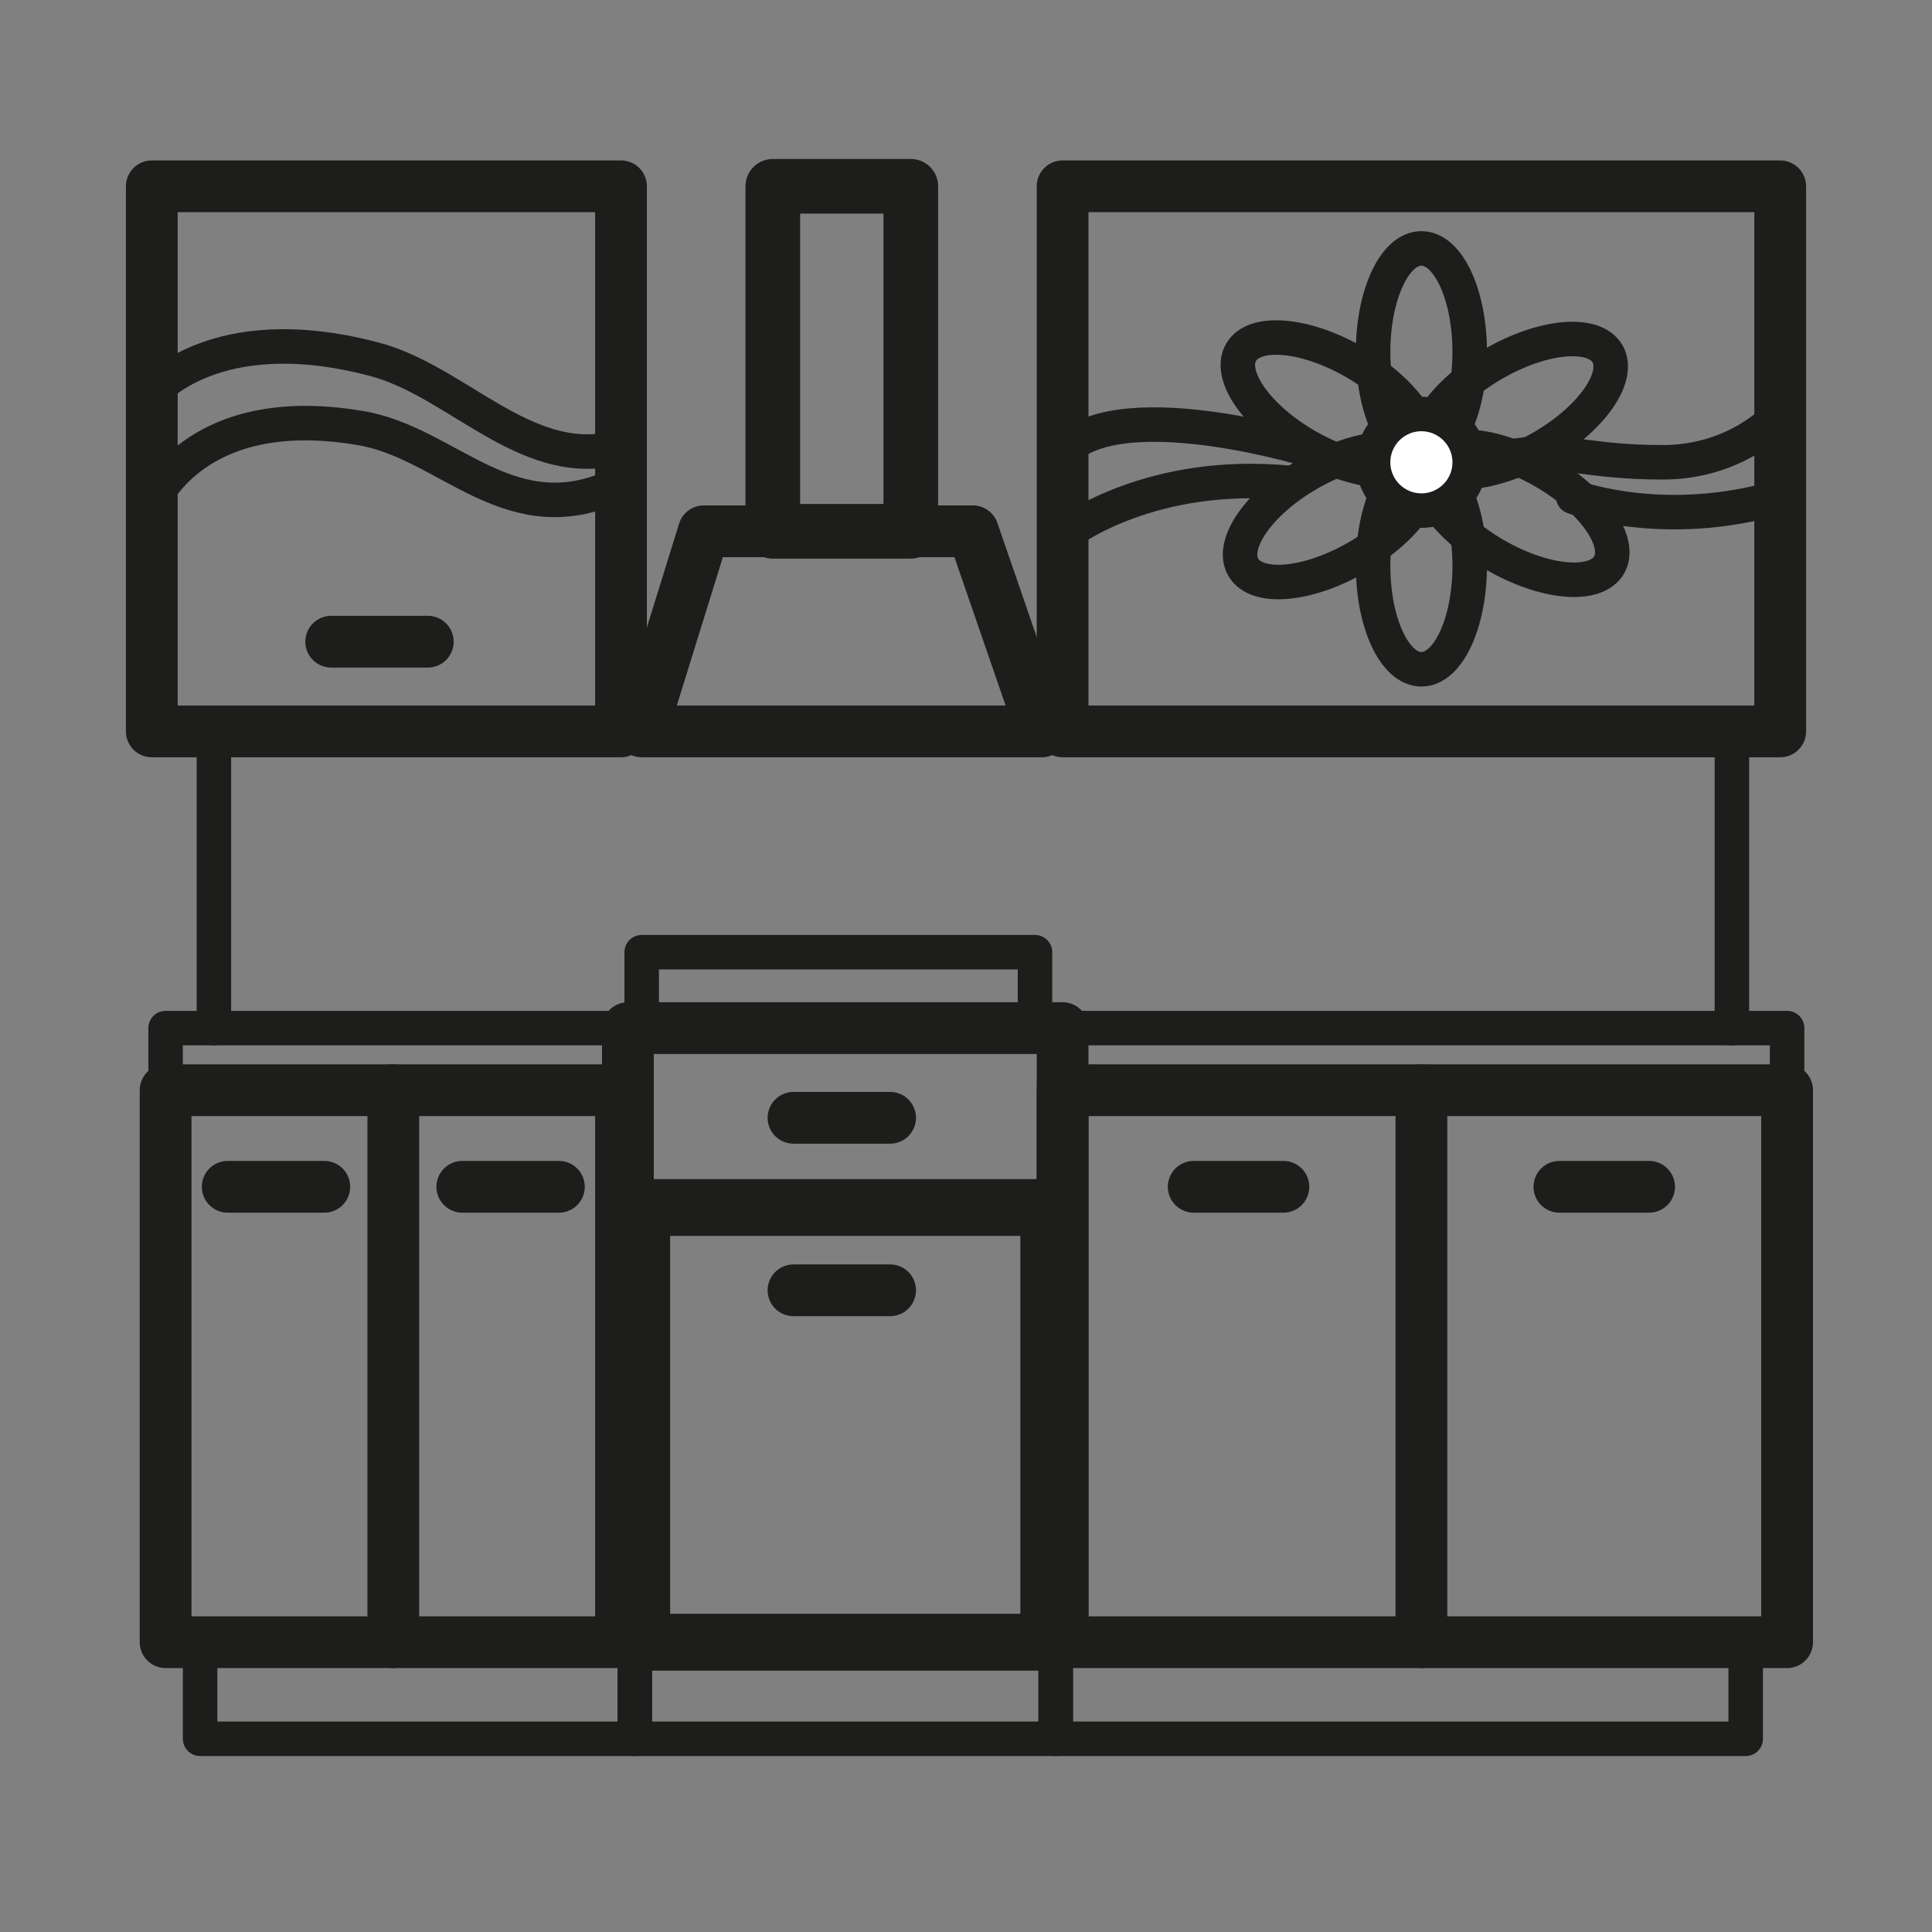 <?xml version="1.0" encoding="utf-8"?>
<!-- Generator: Adobe Illustrator 24.3.0, SVG Export Plug-In . SVG Version: 6.00 Build 0)  -->
<svg version="1.1" id="Layer_1" xmlns="http://www.w3.org/2000/svg" xmlns:xlink="http://www.w3.org/1999/xlink" x="0px" y="0px"
	 viewBox="0 0 28 28" style="enable-background:new 0 0 28 28;" xml:space="preserve">
<rect x="0" y="0" width="28" height="28" fill="#808080" stroke="none"/>
<style type="text/css">
	.st0{fill:none;stroke:#1D1D1B;stroke-linecap:round;stroke-linejoin:round;stroke-miterlimit:10;}
	.st1{fill:none;stroke:#1D1D1B;stroke-width:0.75;stroke-linecap:round;stroke-linejoin:round;stroke-miterlimit:10;}
	.st2{fill:none;stroke:#1D1D1B;stroke-width:0.824;stroke-linecap:round;stroke-linejoin:round;stroke-miterlimit:10;}
	.st3{fill:none;stroke:#1D1D1B;stroke-width:0.5;stroke-linecap:round;stroke-linejoin:round;stroke-miterlimit:10;}
	.st4{fill:#FFFFFF;stroke:#1D1D1B;stroke-width:0.5;stroke-linecap:round;stroke-linejoin:round;stroke-miterlimit:10;}
	.st5{fill:none;stroke:#1D1D1B;stroke-width:0.792;stroke-linecap:round;stroke-linejoin:round;stroke-miterlimit:10;}
	.st6{fill:#FFFFFF;stroke:#1D1D1B;stroke-width:0.75;stroke-linecap:round;stroke-linejoin:round;stroke-miterlimit:10;}
	.st7{fill:none;stroke:#1D1D1B;stroke-width:0.546;stroke-linecap:round;stroke-linejoin:round;stroke-miterlimit:10;}
	.st8{fill:none;stroke:#1D1D1B;stroke-width:0.695;stroke-linecap:round;stroke-linejoin:round;stroke-miterlimit:10;}
	.st9{fill:none;stroke:#1D1D1B;stroke-miterlimit:10;}
	.st10{fill:none;stroke:#1D1D1B;stroke-width:0.912;stroke-linecap:round;stroke-linejoin:round;stroke-miterlimit:10;}
	.st11{fill:none;stroke:#1D1D1B;stroke-width:0.968;stroke-linecap:round;stroke-linejoin:round;stroke-miterlimit:10;}
	.st12{fill:none;stroke:#1D1D1B;stroke-width:0.764;stroke-linecap:round;stroke-linejoin:round;stroke-miterlimit:10;}
	.st13{fill:none;stroke:#1D1D1B;stroke-width:0.587;stroke-linecap:round;stroke-linejoin:round;stroke-miterlimit:10;}
	.st14{fill:none;stroke:#1D1D1B;stroke-width:0.899;stroke-linecap:round;stroke-linejoin:round;stroke-miterlimit:10;}
	.st15{fill:none;stroke:#1D1D1B;stroke-width:0.6;stroke-linecap:round;stroke-linejoin:round;stroke-miterlimit:10;}
	.st16{fill:none;stroke:#1D1D1B;stroke-width:0.459;stroke-linecap:round;stroke-linejoin:round;stroke-miterlimit:10;}
	.st17{fill:none;stroke:#1D1D1B;stroke-width:0.209;stroke-linecap:round;stroke-linejoin:round;stroke-miterlimit:10;}
	.st18{fill:none;stroke:#1D1D1B;stroke-width:0.433;stroke-linecap:round;stroke-linejoin:round;stroke-miterlimit:10;}
	.st19{fill:#FFFFFF;stroke:#1D1D1B;stroke-width:0.433;stroke-linecap:round;stroke-linejoin:round;stroke-miterlimit:10;}
	.st20{fill:none;stroke:#1D1D1B;stroke-width:1;stroke-linecap:round;stroke-linejoin:round;stroke-miterlimit:10;}
</style>
<g>
	<rect x="2.2" y="2.7" class="st1" width="6.8" height="7.9"/>
	<polygon class="st1" points="20.6,2.7 15.4,2.7 15.4,10.6 20.6,10.6 25.8,10.6 25.8,2.7 	"/>
	<g>
		<ellipse class="st3" cx="20.6" cy="5.1" rx="0.7" ry="1.5"/>
		<ellipse transform="matrix(0.5 -0.866 0.866 0.5 4.526 19.62)" class="st3" cx="19.3" cy="5.9" rx="0.7" ry="1.5"/>
		<ellipse transform="matrix(0.866 -0.5 0.5 0.866 -1.146 10.626)" class="st3" cx="19.3" cy="7.5" rx="1.5" ry="0.7"/>
		<ellipse class="st3" cx="20.6" cy="8.2" rx="0.7" ry="1.5"/>
		<ellipse transform="matrix(0.5 -0.866 0.866 0.5 4.526 22.74)" class="st3" cx="22" cy="7.5" rx="0.7" ry="1.5"/>
		<ellipse transform="matrix(0.866 -0.5 0.5 0.866 -3.789927e-03 11.768)" class="st3" cx="22" cy="5.9" rx="1.5" ry="0.7"/>
		<circle class="st4" cx="20.6" cy="6.7" r="0.7"/>
	</g>
	<rect x="15.4" y="15.8" class="st1" width="10.5" height="8"/>
	<rect x="9.1" y="14.9" class="st1" width="6.3" height="8.9"/>
	<line class="st1" x1="20.6" y1="15.8" x2="20.6" y2="23.8"/>
	<line class="st1" x1="22.6" y1="17.2" x2="23.9" y2="17.2"/>
	<line class="st1" x1="17.3" y1="17.2" x2="18.6" y2="17.2"/>
	<line class="st1" x1="11.5" y1="18.7" x2="12.9" y2="18.7"/>
	<line class="st1" x1="11.5" y1="16.2" x2="12.9" y2="16.2"/>
	<rect x="2.4" y="15.8" class="st1" width="6.6" height="8"/>
	<line class="st1" x1="5.7" y1="15.8" x2="5.7" y2="23.8"/>
	<line class="st1" x1="6.7" y1="17.2" x2="8.1" y2="17.2"/>
	<line class="st1" x1="4.8" y1="9.3" x2="6.2" y2="9.3"/>
	<line class="st1" x1="3.3" y1="17.2" x2="4.7" y2="17.2"/>
	<rect x="9.3" y="17.5" class="st2" width="5.9" height="6.3"/>
	<rect x="9.3" y="13.8" class="st3" width="5.7" height="1.1"/>
	<rect x="9.2" y="23.8" class="st3" width="6.1" height="1.4"/>
	<rect x="15.4" y="14.9" class="st3" width="10.5" height="0.8"/>
	<rect x="2.4" y="14.9" class="st3" width="6.6" height="0.8"/>
	<rect x="2.9" y="23.8" class="st3" width="6.3" height="1.4"/>
	<rect x="15.3" y="23.8" class="st3" width="10" height="1.4"/>
	<polygon class="st1" points="15.1,10.6 9.3,10.6 10.2,7.7 14.1,7.7 	"/>
	<rect x="11.2" y="2.7" class="st5" width="2" height="5"/>
	<line class="st3" x1="3.1" y1="10.6" x2="3.1" y2="14.9"/>
	<line class="st3" x1="25.1" y1="10.6" x2="25.1" y2="14.9"/>
	<path class="st3" d="M25.8,6c0,0-0.6,0.7-1.7,0.7S22.7,6.5,22,6.6"/>
	<path class="st3" d="M18.9,6.5c0,0-3-0.9-3.6,0.2"/>
	<path class="st3" d="M2.2,7.3c0,0,0.6-1.5,3-1.1C6.5,6.4,7.4,7.8,9,7"/>
	<path class="st3" d="M2.2,5.7c0,0,0.9-1.1,3.2-0.5c1.2,0.3,2.2,1.6,3.5,1.3"/>
	<path class="st3" d="M15.5,7.7c0,0,1.2-0.9,3.2-0.7"/>
	<path class="st3" d="M22.8,7.2c0,0,1.3,0.5,3,0"/>
</g>
</svg>
